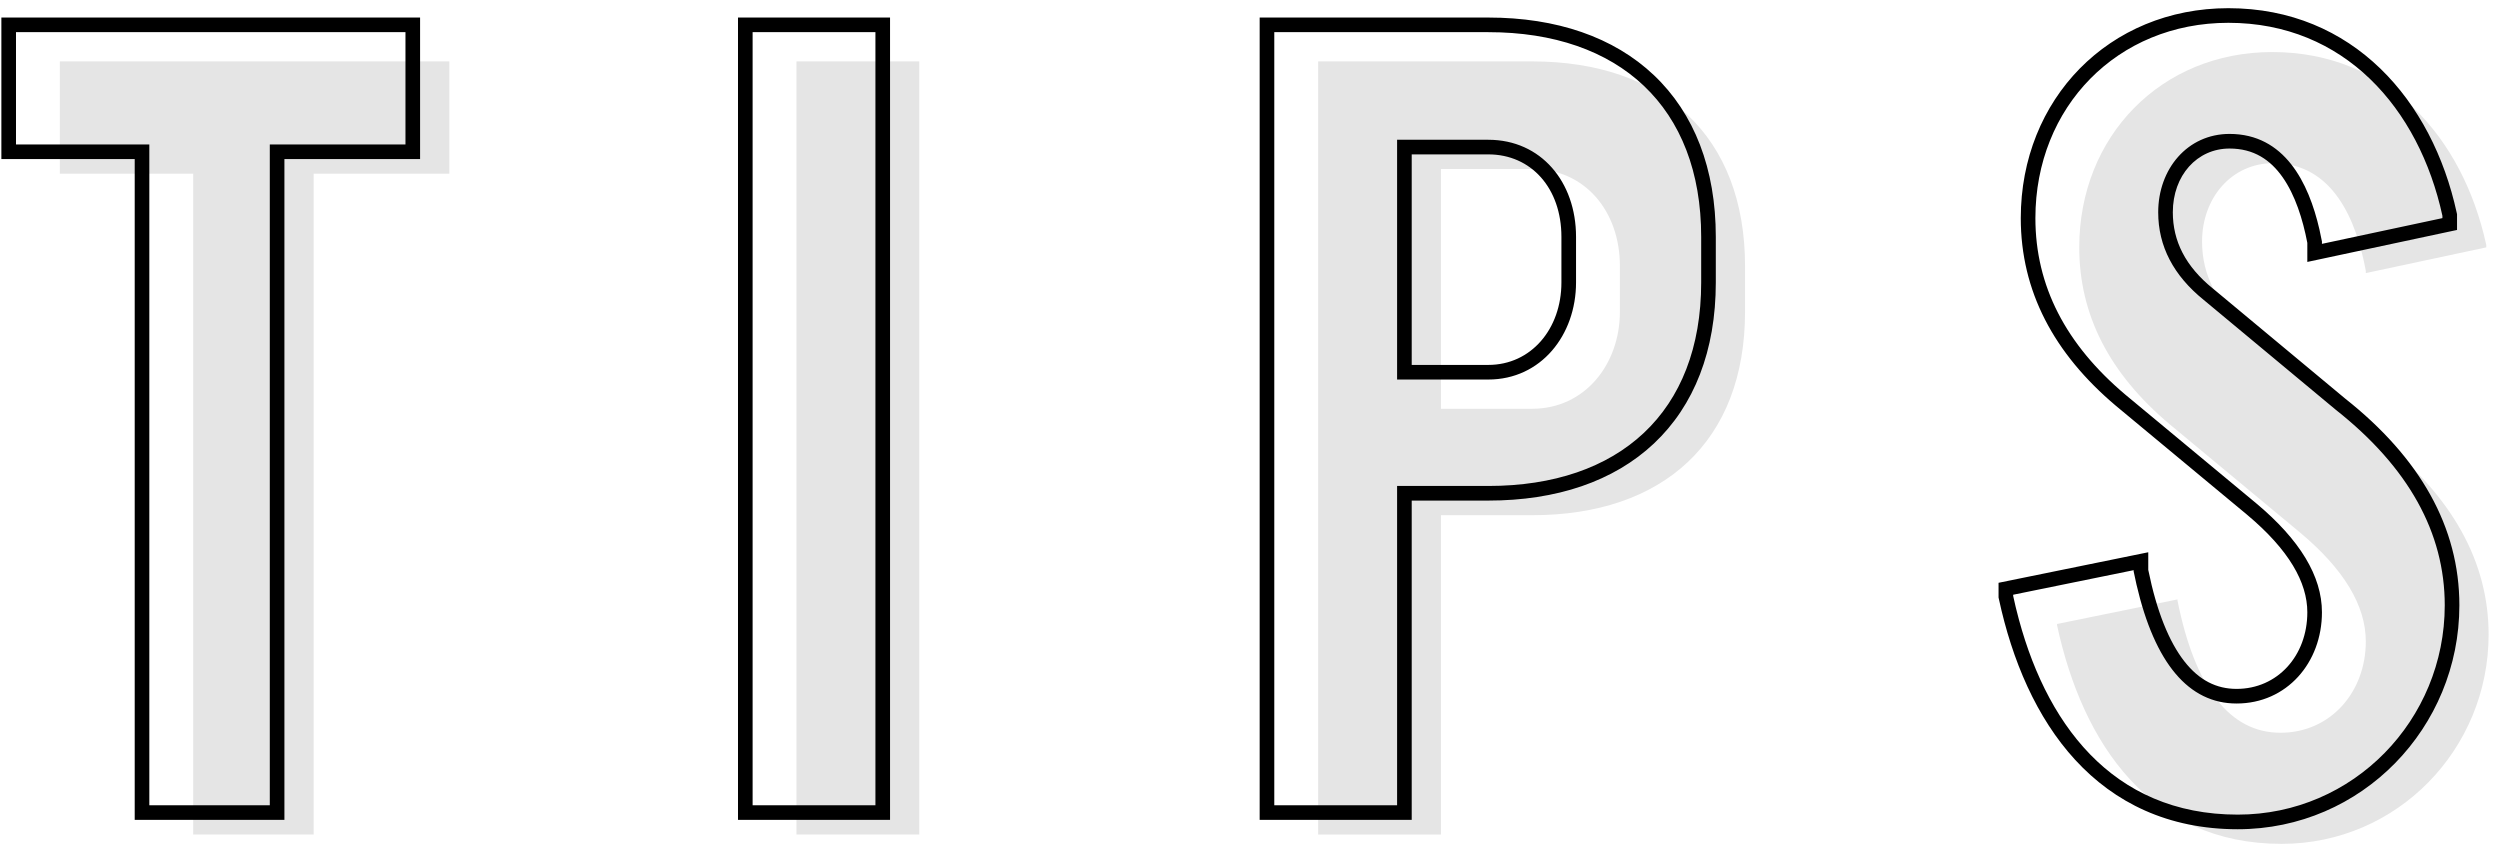 <svg width="171" height="58" viewBox="0 0 171 58" fill="none" xmlns="http://www.w3.org/2000/svg">
<path d="M30.734 4.2L4.094 4.2L4.094 11.88L13.214 11.88L13.214 57.08L21.454 57.08L21.454 11.88L30.734 11.88L30.734 4.2Z" fill="#E5E5E5"/>
<path d="M62.879 4.2L54.479 4.2L54.479 57.08L62.879 57.08L62.879 4.2Z" fill="#E5E5E5"/>
<path d="M110.801 21.32C110.801 24.92 108.401 27.96 104.801 27.96L98.561 27.96L98.561 11.56L104.801 11.56C108.401 11.56 110.801 14.44 110.801 18.2V21.32ZM119.361 18.2C119.361 9.32 113.761 4.2 104.801 4.2L90.161 4.2L90.161 57.08L98.561 57.08L98.561 35.24L104.801 35.24C113.761 35.24 119.361 30.2 119.361 21.32V18.2Z" fill="#E5E5E5"/>
<path d="M162.781 30.04L153.741 22.52C151.661 20.84 150.621 18.84 150.621 16.52C150.621 13.56 152.621 11.16 155.501 11.16C159.581 11.16 161.181 15.08 161.821 18.52V18.68L170.061 16.92V16.76C168.461 9.4 163.341 3.56 155.421 3.56C147.821 3.56 142.221 9.32 142.221 16.92C142.221 21.56 144.301 25.56 148.381 29L157.341 36.44C160.301 38.92 161.821 41.4 161.821 43.88C161.821 47.32 159.421 50.12 155.981 50.12C152.541 50.12 150.141 47.08 148.941 41.08V41L140.701 42.68V42.76C142.461 50.92 147.101 57.72 156.061 57.72C163.981 57.72 170.221 51.24 170.221 43.4C170.221 38.44 167.741 33.96 162.781 30.04Z" fill="#E5E5E5"/>
<path fill-rule="evenodd" clip-rule="evenodd" d="M28.734 1.2L28.734 10.88L19.454 10.88L19.454 56.08L9.214 56.08L9.214 10.88L0.094 10.88L0.094 1.2L28.734 1.2ZM1.094 9.88L1.094 2.2L27.734 2.2L27.734 9.88L18.454 9.88L18.454 55.08L10.214 55.08L10.214 9.88L1.094 9.88ZM60.879 1.2L60.879 56.08L50.479 56.08L50.479 1.2L60.879 1.2ZM51.479 2.2L59.879 2.2L59.879 55.08L51.479 55.08L51.479 2.2ZM86.161 1.2L101.801 1.2C106.467 1.2 110.378 2.535 113.129 5.144C115.887 7.76 117.361 11.544 117.361 16.2V19.32C117.361 23.976 115.886 27.742 113.126 30.338C110.374 32.926 106.463 34.24 101.801 34.24L96.561 34.24L96.561 56.08L86.161 56.08L86.161 1.2ZM95.561 55.08L87.161 55.08L87.161 2.2L101.801 2.2C110.761 2.2 116.361 7.32 116.361 16.2V19.32C116.361 28.2 110.761 33.24 101.801 33.24L95.561 33.24L95.561 55.08ZM101.801 24.96C104.72 24.96 106.801 22.505 106.801 19.32V16.2C106.801 12.871 104.734 10.56 101.801 10.56L96.561 10.56L96.561 24.96L101.801 24.96ZM150.741 20.52L159.781 28.04C164.741 31.96 167.221 36.44 167.221 41.4C167.221 49.24 160.981 55.72 153.061 55.72C144.432 55.72 139.809 49.413 137.908 41.658C137.892 41.593 137.876 41.528 137.86 41.463C137.805 41.23 137.751 40.995 137.701 40.76V40.68L145.941 39V39.08C146.002 39.388 146.067 39.688 146.135 39.98C147.39 45.384 149.717 48.12 152.981 48.12C156.421 48.12 158.821 45.32 158.821 41.88C158.821 39.4 157.301 36.92 154.341 34.44L145.381 27C141.301 23.56 139.221 19.56 139.221 14.92C139.221 7.32 144.821 1.56 152.421 1.56C160.341 1.56 165.461 7.4 167.061 14.76V14.92L158.821 16.68V16.52C158.77 16.247 158.713 15.97 158.649 15.694C157.911 12.482 156.257 9.16 152.501 9.16C149.621 9.16 147.621 11.56 147.621 14.52C147.621 16.84 148.661 18.84 150.741 20.52ZM157.821 16.613C157.509 14.98 156.986 13.341 156.132 12.124C155.292 10.927 154.154 10.16 152.501 10.16C150.283 10.16 148.621 11.995 148.621 14.52C148.621 16.489 149.484 18.219 151.369 19.742L151.375 19.746L160.41 27.263C165.535 31.316 168.221 36.058 168.221 41.4C168.221 49.773 161.551 56.72 153.061 56.72C148.295 56.72 144.63 54.898 141.944 51.976C139.285 49.082 137.626 45.157 136.723 40.97L136.701 40.866V39.863L146.941 37.775V38.98C147.525 41.855 148.376 43.912 149.409 45.234C150.424 46.533 151.606 47.12 152.981 47.12C155.783 47.12 157.821 44.856 157.821 41.88C157.821 39.835 156.567 37.61 153.7 35.208C153.7 35.207 153.699 35.207 153.698 35.206L144.736 27.764C140.476 24.172 138.221 19.909 138.221 14.92C138.221 6.783 144.253 0.56 152.421 0.56C160.954 0.56 166.372 6.883 168.038 14.547L168.061 14.652V15.729L157.821 17.916V16.613ZM101.801 25.96C105.401 25.96 107.801 22.92 107.801 19.32V16.2C107.801 12.44 105.401 9.56 101.801 9.56L95.561 9.56L95.561 25.96L101.801 25.96Z" fill="black"/>
</svg>
